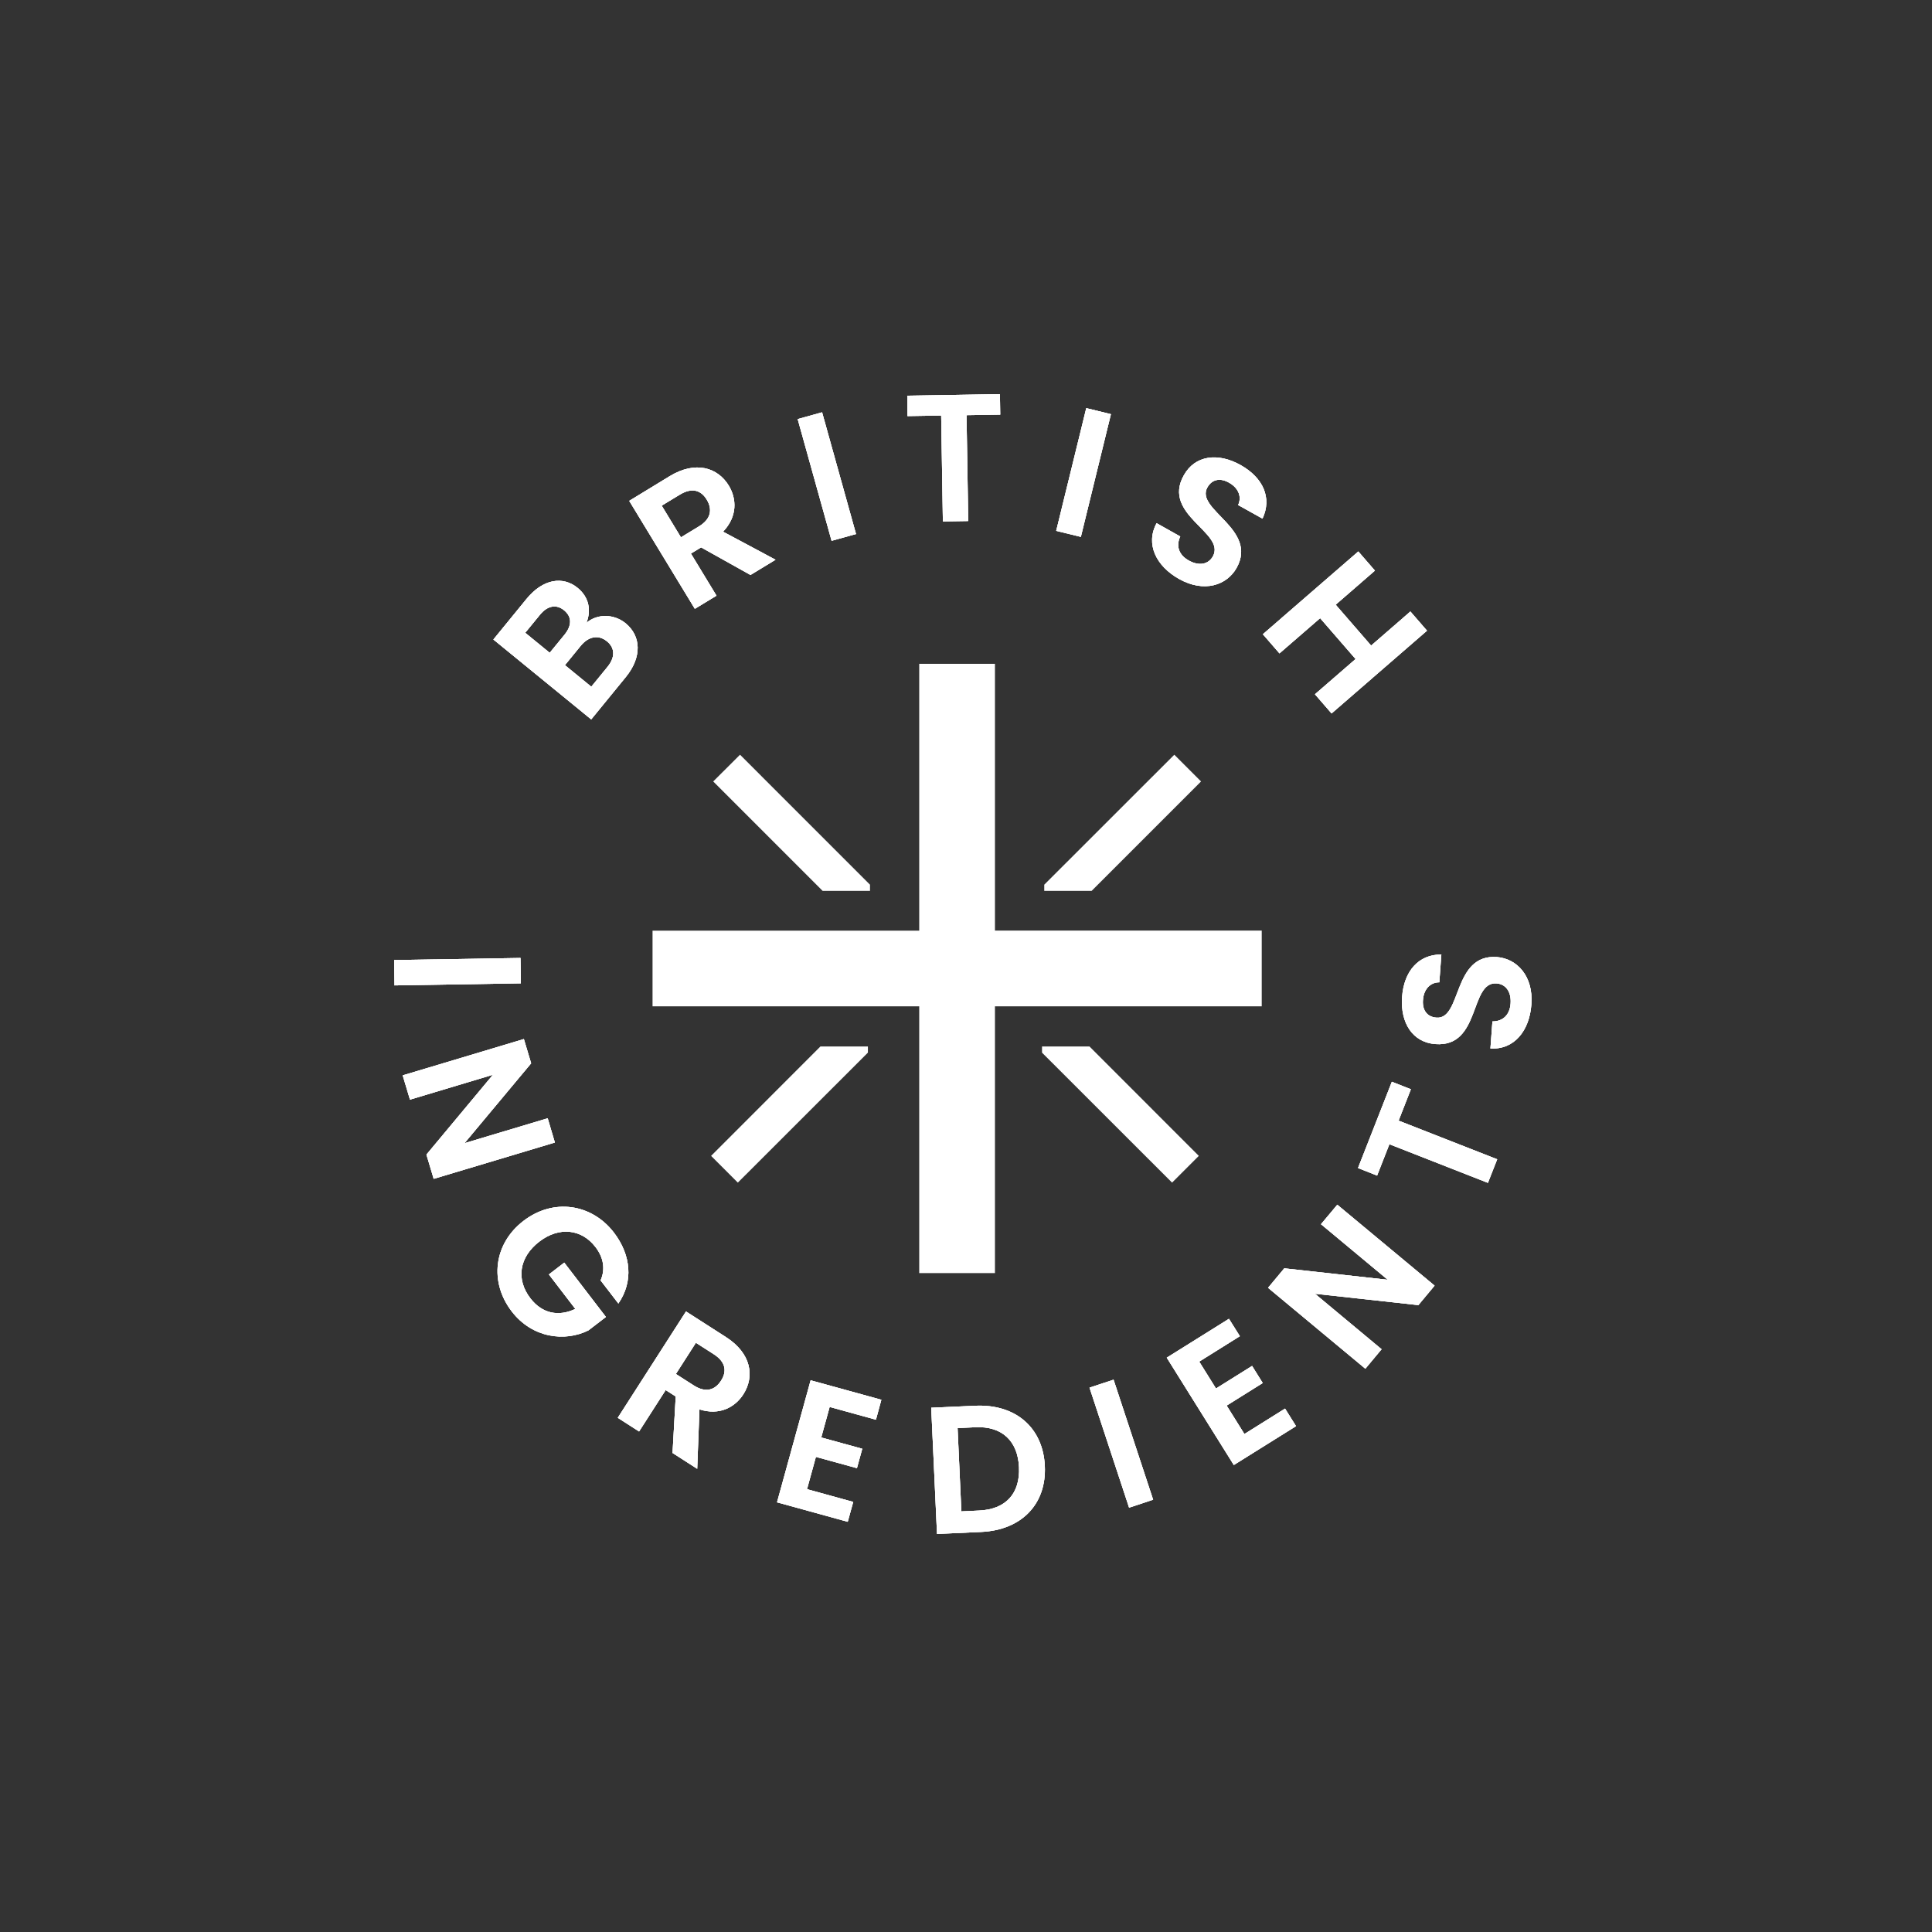 <svg xmlns="http://www.w3.org/2000/svg" fill="none" viewBox="0 0 250 250" height="250" width="250">
<rect x="0" y="0" width="250" height="250" fill="#333333" stroke="none"/>
<path fill="white" d="M80.963 87.631L76.503 93.091L63.844 82.751L68.113 77.521C70.273 74.871 72.853 74.531 74.743 76.071C76.283 77.331 76.493 79.041 75.883 80.601C77.303 79.371 79.463 79.441 80.953 80.651C82.953 82.301 83.113 85.001 80.963 87.631ZM69.863 79.561L67.963 81.881L71.133 84.471L73.033 82.151C74.013 80.951 74.033 79.821 72.993 78.971C71.983 78.151 70.843 78.361 69.863 79.561ZM75.144 83.571L73.103 86.071L76.514 88.861L78.603 86.301C79.614 85.071 79.603 83.851 78.533 82.981C77.443 82.091 76.154 82.341 75.144 83.571Z"></path>
<path fill="white" d="M86.652 61.62C90.012 59.58 92.873 60.5 94.303 62.84C95.333 64.54 95.442 66.83 93.562 68.8L100.353 72.43L97.112 74.4L90.723 70.83L89.402 71.63L92.712 77.08L89.912 78.78L81.422 64.81L86.652 61.62ZM87.962 64.01L85.622 65.43L88.112 69.53L90.452 68.11C92.012 67.16 92.212 65.91 91.452 64.65C90.702 63.41 89.522 63.06 87.962 64.01Z"></path>
<path fill="white" d="M103.219 54.231L106.378 53.352L110.769 69.102L107.608 69.981L103.219 54.231Z"></path>
<path fill="white" d="M117.398 51.2L129.389 51L129.429 53.65L125.068 53.72L125.288 67.42L122.009 67.47L121.788 53.77L117.429 53.84L117.398 51.2Z"></path>
<path fill="white" d="M140.562 52.812L143.752 53.593L139.862 69.472L136.672 68.692L140.562 52.812Z"></path>
<path fill="white" d="M152.574 74.919C149.614 73.259 148.193 70.419 149.663 67.699L152.724 69.419C152.164 70.609 152.494 71.789 153.824 72.529C155.174 73.289 156.374 73.019 156.944 71.999C158.674 68.919 150.274 66.649 153.194 61.489C154.634 58.919 157.593 58.529 160.533 60.179C163.453 61.819 164.624 64.429 163.364 67.109L160.213 65.349C160.683 64.379 160.333 63.219 159.123 62.509C158.023 61.839 156.874 61.919 156.224 63.089C154.624 65.949 162.824 68.459 160.014 73.489C158.754 75.729 155.824 76.739 152.574 74.919Z"></path>
<path fill="white" d="M175.414 85.279L170.824 79.989L165.564 84.549L163.414 82.069L175.765 71.359L177.914 73.839L172.834 78.249L177.424 83.539L182.504 79.129L184.654 81.609L172.305 92.319L170.154 89.839L175.414 85.279Z"></path>
<path fill="white" d="M80.963 87.631L76.503 93.091L63.844 82.751L68.113 77.521C70.273 74.871 72.853 74.531 74.743 76.071C76.283 77.331 76.493 79.041 75.883 80.601C77.303 79.371 79.463 79.441 80.953 80.651C82.953 82.301 83.113 85.001 80.963 87.631ZM69.863 79.561L67.963 81.881L71.133 84.471L73.033 82.151C74.013 80.951 74.033 79.821 72.993 78.971C71.983 78.151 70.843 78.361 69.863 79.561ZM75.144 83.571L73.103 86.071L76.514 88.861L78.603 86.301C79.614 85.071 79.603 83.851 78.533 82.981C77.443 82.091 76.154 82.341 75.144 83.571Z"></path>
<path fill="white" d="M86.652 61.62C90.012 59.58 92.873 60.5 94.303 62.84C95.333 64.54 95.442 66.83 93.562 68.8L100.353 72.43L97.112 74.4L90.723 70.83L89.402 71.63L92.712 77.08L89.912 78.78L81.422 64.81L86.652 61.62ZM87.962 64.01L85.622 65.43L88.112 69.53L90.452 68.11C92.012 67.16 92.212 65.91 91.452 64.65C90.702 63.41 89.522 63.06 87.962 64.01Z"></path>
<path fill="white" d="M103.219 54.231L106.378 53.352L110.769 69.102L107.608 69.981L103.219 54.231Z"></path>
<path fill="white" d="M117.398 51.2L129.389 51L129.429 53.65L125.068 53.72L125.288 67.42L122.009 67.47L121.788 53.77L117.429 53.84L117.398 51.2Z"></path>
<path fill="white" d="M140.562 52.812L143.752 53.593L139.862 69.472L136.672 68.692L140.562 52.812Z"></path>
<path fill="white" d="M152.574 74.919C149.614 73.259 148.193 70.419 149.663 67.699L152.724 69.419C152.164 70.609 152.494 71.789 153.824 72.529C155.174 73.289 156.374 73.019 156.944 71.999C158.674 68.919 150.274 66.649 153.194 61.489C154.634 58.919 157.593 58.529 160.533 60.179C163.453 61.819 164.624 64.429 163.364 67.109L160.213 65.349C160.683 64.379 160.333 63.219 159.123 62.509C158.023 61.839 156.874 61.919 156.224 63.089C154.624 65.949 162.824 68.459 160.014 73.489C158.754 75.729 155.824 76.739 152.574 74.919Z"></path>
<path fill="white" d="M175.414 85.279L170.824 79.989L165.564 84.549L163.414 82.069L175.765 71.359L177.914 73.839L172.834 78.249L177.424 83.539L182.504 79.129L184.654 81.609L172.305 92.319L170.154 89.839L175.414 85.279Z"></path>
<path fill="white" d="M80.963 87.631L76.503 93.091L63.844 82.751L68.113 77.521C70.273 74.871 72.853 74.531 74.743 76.071C76.283 77.331 76.493 79.041 75.883 80.601C77.303 79.371 79.463 79.441 80.953 80.651C82.953 82.301 83.113 85.001 80.963 87.631ZM69.863 79.561L67.963 81.881L71.133 84.471L73.033 82.151C74.013 80.951 74.033 79.821 72.993 78.971C71.983 78.151 70.843 78.361 69.863 79.561ZM75.144 83.571L73.103 86.071L76.514 88.861L78.603 86.301C79.614 85.071 79.603 83.851 78.533 82.981C77.443 82.091 76.154 82.341 75.144 83.571Z"></path>
<path fill="white" d="M86.652 61.62C90.012 59.58 92.873 60.5 94.303 62.84C95.333 64.54 95.442 66.83 93.562 68.8L100.353 72.43L97.112 74.4L90.723 70.83L89.402 71.63L92.712 77.08L89.912 78.78L81.422 64.81L86.652 61.62ZM87.962 64.01L85.622 65.43L88.112 69.53L90.452 68.11C92.012 67.16 92.212 65.91 91.452 64.65C90.702 63.41 89.522 63.06 87.962 64.01Z"></path>
<path fill="white" d="M103.219 54.231L106.378 53.352L110.769 69.102L107.608 69.981L103.219 54.231Z"></path>
<path fill="white" d="M117.398 51.2L129.389 51L129.429 53.65L125.068 53.72L125.288 67.42L122.009 67.47L121.788 53.77L117.429 53.84L117.398 51.2Z"></path>
<path fill="white" d="M140.562 52.812L143.752 53.593L139.862 69.472L136.672 68.692L140.562 52.812Z"></path>
<path fill="white" d="M152.574 74.919C149.614 73.259 148.193 70.419 149.663 67.699L152.724 69.419C152.164 70.609 152.494 71.789 153.824 72.529C155.174 73.289 156.374 73.019 156.944 71.999C158.674 68.919 150.274 66.649 153.194 61.489C154.634 58.919 157.593 58.529 160.533 60.179C163.453 61.819 164.624 64.429 163.364 67.109L160.213 65.349C160.683 64.379 160.333 63.219 159.123 62.509C158.023 61.839 156.874 61.919 156.224 63.089C154.624 65.949 162.824 68.459 160.014 73.489C158.754 75.729 155.824 76.739 152.574 74.919Z"></path>
<path fill="white" d="M175.414 85.279L170.824 79.989L165.564 84.549L163.414 82.069L175.765 71.359L177.914 73.839L172.834 78.249L177.424 83.539L182.504 79.129L184.654 81.609L172.305 92.319L170.154 89.839L175.414 85.279Z"></path>
<path fill="white" d="M67.351 123.961L67.4 127.241L51.051 127.511L51 124.231L67.351 123.961Z"></path>
<path fill="white" d="M71.8 147.843L56.119 152.543L55.18 149.403L63.789 139.073L53.05 142.293L52.109 139.153L67.789 134.453L68.73 137.593L60.1 147.933L70.869 144.703L71.8 147.843Z"></path>
<path fill="white" d="M80.016 168.674L77.716 165.684C78.356 164.244 78.106 162.724 77.046 161.354C75.266 159.034 72.366 158.684 69.786 160.664C67.146 162.694 66.766 165.584 68.626 167.994C70.165 170.004 72.306 170.394 74.446 169.374L71.026 164.914L73.016 163.384L78.406 170.414L76.136 172.154C73.096 173.664 68.866 173.153 66.216 169.693C63.316 165.923 63.856 160.964 67.736 157.984C71.616 155.004 76.566 155.754 79.446 159.504C81.666 162.414 81.976 165.844 80.016 168.674Z"></path>
<path fill="white" d="M93.928 173.013C97.238 175.133 97.668 178.113 96.188 180.423C95.108 182.103 93.098 183.203 90.508 182.373L90.218 190.063L87.027 188.013L87.438 180.703L86.138 179.873L82.697 185.233L79.938 183.463L88.768 169.703L93.928 173.013ZM92.357 175.233L90.048 173.753L87.457 177.793L89.768 179.273C91.308 180.263 92.518 179.893 93.308 178.653C94.098 177.433 93.897 176.223 92.357 175.233Z"></path>
<path fill="white" d="M113.347 183.709L107.356 182.059L106.267 186.009L111.576 187.469L110.887 189.979L105.576 188.519L104.427 192.699L110.406 194.349L109.696 196.919L100.547 194.399L104.896 178.609L114.047 181.129L113.347 183.709Z"></path>
<path fill="white" d="M135.2 189.703C135.43 194.643 132.18 197.993 126.96 198.233L121.25 198.493L120.5 182.163L126.21 181.903C131.43 181.673 134.97 184.743 135.2 189.703ZM126.721 195.463C130.161 195.303 132.01 193.253 131.86 189.863C131.71 186.473 129.67 184.523 126.23 184.683L123.91 184.793L124.4 195.573L126.721 195.463Z"></path>
<path fill="white" d="M140.984 179.561L144.095 178.531L149.215 194.061L146.104 195.091L140.984 179.561Z"></path>
<path fill="white" d="M160.437 172.902L155.177 176.192L157.347 179.672L162.017 176.752L163.396 178.962L158.727 181.882L161.026 185.562L166.286 182.272L167.706 184.542L159.656 189.572L150.977 175.682L159.026 170.652L160.437 172.902Z"></path>
<path fill="white" d="M173.046 155.891L185.636 166.361L183.535 168.881L170.155 167.411L178.775 174.591L176.676 177.111L164.086 166.641L166.186 164.121L179.575 165.601L170.936 158.411L173.046 155.891Z"></path>
<path fill="white" d="M175.727 151.141L180.106 139.98L182.566 140.95L180.977 145.01L193.736 150.01L192.536 153.061L179.786 148.061L178.196 152.121L175.727 151.141Z"></path>
<path fill="white" d="M198.159 129.982C197.909 133.372 195.95 135.852 192.86 135.672L193.119 132.172C194.439 132.172 195.36 131.372 195.47 129.852C195.58 128.312 194.829 127.342 193.659 127.252C190.129 126.992 191.64 135.562 185.73 135.102C182.79 134.882 181.19 132.372 181.43 129.012C181.67 125.672 183.55 123.502 186.51 123.512L186.249 127.112C185.169 127.102 184.27 127.902 184.14 129.302C184 130.582 184.56 131.592 185.89 131.682C189.16 131.922 187.949 123.422 193.699 123.842C196.269 124.042 198.439 126.272 198.159 129.982Z"></path>
<path fill="white" d="M67.351 123.961L67.4 127.241L51.051 127.511L51 124.231L67.351 123.961Z"></path>
<path fill="white" d="M71.8 147.843L56.119 152.543L55.18 149.403L63.789 139.073L53.05 142.293L52.109 139.153L67.789 134.453L68.73 137.593L60.1 147.933L70.869 144.703L71.8 147.843Z"></path>
<path fill="white" d="M80.016 168.674L77.716 165.684C78.356 164.244 78.106 162.724 77.046 161.354C75.266 159.034 72.366 158.684 69.786 160.664C67.146 162.694 66.766 165.584 68.626 167.994C70.165 170.004 72.306 170.394 74.446 169.374L71.026 164.914L73.016 163.384L78.406 170.414L76.136 172.154C73.096 173.664 68.866 173.153 66.216 169.693C63.316 165.923 63.856 160.964 67.736 157.984C71.616 155.004 76.566 155.754 79.446 159.504C81.666 162.414 81.976 165.844 80.016 168.674Z"></path>
<path fill="white" d="M93.928 173.013C97.238 175.133 97.668 178.113 96.188 180.423C95.108 182.103 93.098 183.203 90.508 182.373L90.218 190.063L87.027 188.013L87.438 180.703L86.138 179.873L82.697 185.233L79.938 183.463L88.768 169.703L93.928 173.013ZM92.357 175.233L90.048 173.753L87.457 177.793L89.768 179.273C91.308 180.263 92.518 179.893 93.308 178.653C94.098 177.433 93.897 176.223 92.357 175.233Z"></path>
<path fill="white" d="M113.347 183.709L107.356 182.059L106.267 186.009L111.576 187.469L110.887 189.979L105.576 188.519L104.427 192.699L110.406 194.349L109.696 196.919L100.547 194.399L104.896 178.609L114.047 181.129L113.347 183.709Z"></path>
<path fill="white" d="M135.2 189.703C135.43 194.643 132.18 197.993 126.96 198.233L121.25 198.493L120.5 182.163L126.21 181.903C131.43 181.673 134.97 184.743 135.2 189.703ZM126.721 195.463C130.161 195.303 132.01 193.253 131.86 189.863C131.71 186.473 129.67 184.523 126.23 184.683L123.91 184.793L124.4 195.573L126.721 195.463Z"></path>
<path fill="white" d="M140.984 179.561L144.095 178.531L149.215 194.061L146.104 195.091L140.984 179.561Z"></path>
<path fill="white" d="M160.437 172.902L155.177 176.192L157.347 179.672L162.017 176.752L163.396 178.962L158.727 181.882L161.026 185.562L166.286 182.272L167.706 184.542L159.656 189.572L150.977 175.682L159.026 170.652L160.437 172.902Z"></path>
<path fill="white" d="M173.046 155.891L185.636 166.361L183.535 168.881L170.155 167.411L178.775 174.591L176.676 177.111L164.086 166.641L166.186 164.121L179.575 165.601L170.936 158.411L173.046 155.891Z"></path>
<path fill="white" d="M175.727 151.141L180.106 139.98L182.566 140.95L180.977 145.01L193.736 150.01L192.536 153.061L179.786 148.061L178.196 152.121L175.727 151.141Z"></path>
<path fill="white" d="M198.159 129.982C197.909 133.372 195.95 135.852 192.86 135.672L193.119 132.172C194.439 132.172 195.36 131.372 195.47 129.852C195.58 128.312 194.829 127.342 193.659 127.252C190.129 126.992 191.64 135.562 185.73 135.102C182.79 134.882 181.19 132.372 181.43 129.012C181.67 125.672 183.55 123.502 186.51 123.512L186.249 127.112C185.169 127.102 184.27 127.902 184.14 129.302C184 130.582 184.56 131.592 185.89 131.682C189.16 131.922 187.949 123.422 193.699 123.842C196.269 124.042 198.439 126.272 198.159 129.982Z"></path>
<path fill="white" d="M67.351 123.961L67.4 127.241L51.051 127.511L51 124.231L67.351 123.961Z"></path>
<path fill="white" d="M71.8 147.843L56.119 152.543L55.18 149.403L63.789 139.073L53.05 142.293L52.109 139.153L67.789 134.453L68.73 137.593L60.1 147.933L70.869 144.703L71.8 147.843Z"></path>
<path fill="white" d="M80.016 168.674L77.716 165.684C78.356 164.244 78.106 162.724 77.046 161.354C75.266 159.034 72.366 158.684 69.786 160.664C67.146 162.694 66.766 165.584 68.626 167.994C70.165 170.004 72.306 170.394 74.446 169.374L71.026 164.914L73.016 163.384L78.406 170.414L76.136 172.154C73.096 173.664 68.866 173.153 66.216 169.693C63.316 165.923 63.856 160.964 67.736 157.984C71.616 155.004 76.566 155.754 79.446 159.504C81.666 162.414 81.976 165.844 80.016 168.674Z"></path>
<path fill="white" d="M93.928 173.013C97.238 175.133 97.668 178.113 96.188 180.423C95.108 182.103 93.098 183.203 90.508 182.373L90.218 190.063L87.027 188.013L87.438 180.703L86.138 179.873L82.697 185.233L79.938 183.463L88.768 169.703L93.928 173.013ZM92.357 175.233L90.048 173.753L87.457 177.793L89.768 179.273C91.308 180.263 92.518 179.893 93.308 178.653C94.098 177.433 93.897 176.223 92.357 175.233Z"></path>
<path fill="white" d="M113.347 183.709L107.356 182.059L106.267 186.009L111.576 187.469L110.887 189.979L105.576 188.519L104.427 192.699L110.406 194.349L109.696 196.919L100.547 194.399L104.896 178.609L114.047 181.129L113.347 183.709Z"></path>
<path fill="white" d="M135.2 189.703C135.43 194.643 132.18 197.993 126.96 198.233L121.25 198.493L120.5 182.163L126.21 181.903C131.43 181.673 134.97 184.743 135.2 189.703ZM126.721 195.463C130.161 195.303 132.01 193.253 131.86 189.863C131.71 186.473 129.67 184.523 126.23 184.683L123.91 184.793L124.4 195.573L126.721 195.463Z"></path>
<path fill="white" d="M140.984 179.561L144.095 178.531L149.215 194.061L146.104 195.091L140.984 179.561Z"></path>
<path fill="white" d="M160.437 172.902L155.177 176.192L157.347 179.672L162.017 176.752L163.396 178.962L158.727 181.882L161.026 185.562L166.286 182.272L167.706 184.542L159.656 189.572L150.977 175.682L159.026 170.652L160.437 172.902Z"></path>
<path fill="white" d="M173.046 155.891L185.636 166.361L183.535 168.881L170.155 167.411L178.775 174.591L176.676 177.111L164.086 166.641L166.186 164.121L179.575 165.601L170.936 158.411L173.046 155.891Z"></path>
<path fill="white" d="M175.727 151.141L180.106 139.98L182.566 140.95L180.977 145.01L193.736 150.01L192.536 153.061L179.786 148.061L178.196 152.121L175.727 151.141Z"></path>
<path fill="white" d="M198.159 129.982C197.909 133.372 195.95 135.852 192.86 135.672L193.119 132.172C194.439 132.172 195.36 131.372 195.47 129.852C195.58 128.312 194.829 127.342 193.659 127.252C190.129 126.992 191.64 135.562 185.73 135.102C182.79 134.882 181.19 132.372 181.43 129.012C181.67 125.672 183.55 123.502 186.51 123.512L186.249 127.112C185.169 127.102 184.27 127.902 184.14 129.302C184 130.582 184.56 131.592 185.89 131.682C189.16 131.922 187.949 123.422 193.699 123.842C196.269 124.042 198.439 126.272 198.159 129.982Z"></path>
<path fill="white" d="M134.758 130.218H134.888H163.268V120.418H134.737H128.747V115.068V114.628V114.428V85.898H118.947V114.438V120.428H118.888H112.897H84.438V130.218H112.957H118.947V135.518V136.168V164.738H128.747V130.218H134.758Z"></path>
<path fill="white" d="M134.836 135.41V136.21L151.665 153.03L155.125 149.57L140.976 135.41H134.836Z"></path>
<path fill="white" d="M112.306 135.41V136.21L95.476 153.03L92.016 149.57L106.165 135.41H112.306Z"></path>
<path fill="white" d="M135.125 115.28V114.48L151.955 97.66L155.415 101.12L141.255 115.28H135.125Z"></path>
<path fill="white" d="M112.579 115.28V114.48L95.76 97.66L92.289 101.12L106.449 115.28H112.579Z"></path>
</svg>
